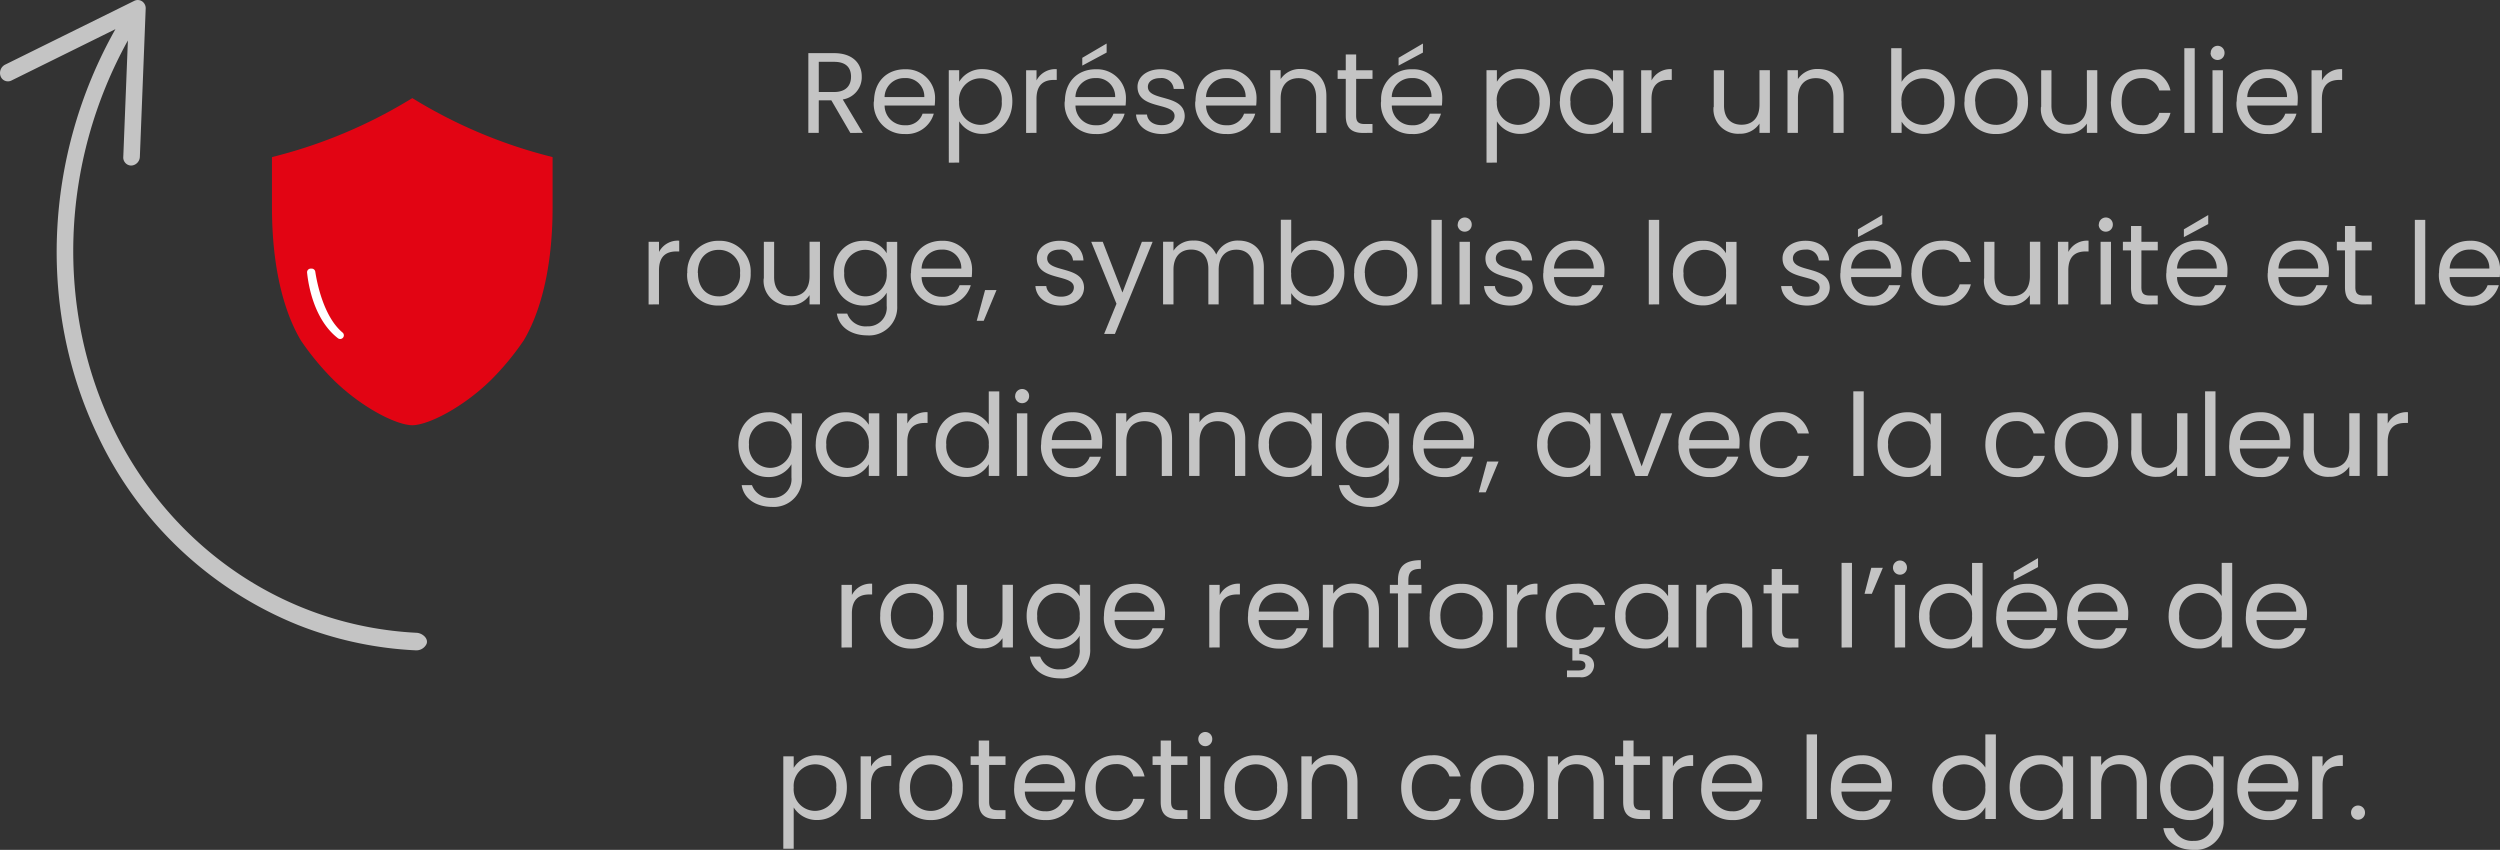 <svg xmlns="http://www.w3.org/2000/svg" xmlns:xlink="http://www.w3.org/1999/xlink" width="393.498" height="133.771" viewBox="0 0 393.498 133.771"><rect x="0" y="0" width="393.498" height="133.771" fill="#333333" stroke="none"/><defs><style>.a{fill:#c4c4c4;}.b{fill:none;}.c{clip-path:url(#a);}.d{fill:#e20413;}.e{fill:#fff;}</style><clipPath id="a"><rect class="b" width="44.174" height="51.488"></rect></clipPath></defs><g transform="translate(-43.849 -7174.81)"><path class="a" d="M-3629.545,250.943h1.62a3.061,3.061,0,0,0,3.149,2,2.927,2.927,0,0,0,3.06-3.222v-2.069a4.12,4.12,0,0,1-3.672,2.016c-2.646,0-4.68-2.069-4.68-5.13,0-3.078,2.034-5.058,4.68-5.058a4.064,4.064,0,0,1,3.672,1.962v-1.8h1.657v10.079a4.422,4.422,0,0,1-4.717,4.644C-3627.367,254.363-3629.221,253.049-3629.545,250.943Zm1.152-6.409a3.378,3.378,0,0,0,3.33,3.691,3.375,3.375,0,0,0,3.348-3.672,3.38,3.38,0,0,0-3.348-3.655A3.331,3.331,0,0,0-3628.393,244.534Zm-218.376,9.649V239.639h1.638v1.817a4.166,4.166,0,0,1,3.689-1.98c2.646,0,4.68,1.98,4.68,5.058,0,3.061-2.033,5.13-4.68,5.13a4.266,4.266,0,0,1-3.689-1.98v6.5Zm1.638-9.63a3.385,3.385,0,0,0,3.348,3.672,3.382,3.382,0,0,0,3.349-3.691,3.334,3.334,0,0,0-3.349-3.636A3.39,3.39,0,0,0-3845.131,244.553Zm227.232,0c0-3.115,2-5.076,4.878-5.076a4.521,4.521,0,0,1,4.734,4.716,8.9,8.9,0,0,1-.054.99h-7.884a3.1,3.1,0,0,0,3.2,3.1,2.71,2.71,0,0,0,2.772-1.818h1.765a4.436,4.436,0,0,1-4.536,3.2A4.751,4.751,0,0,1-3617.9,244.553Zm1.692-.7h6.228a2.894,2.894,0,0,0-3.114-2.988A3.056,3.056,0,0,0-3616.208,243.851Zm-37.548.684c0-3.078,2.035-5.058,4.681-5.058a4.093,4.093,0,0,1,3.672,1.962v-1.8h1.656V249.5h-1.656v-1.836a4.119,4.119,0,0,1-3.689,2C-3651.721,249.665-3653.755,247.6-3653.755,244.534Zm1.675,0a3.378,3.378,0,0,0,3.33,3.691,3.375,3.375,0,0,0,3.348-3.672,3.38,3.38,0,0,0-3.348-3.655A3.33,3.33,0,0,0-3652.081,244.534Zm-13.842,0c0-3.078,2.033-5.058,4.7-5.058a4.3,4.3,0,0,1,3.655,1.926v-5.22h1.655V249.5h-1.655v-1.854a4.052,4.052,0,0,1-3.673,2.016C-3663.889,249.665-3665.923,247.6-3665.923,244.534Zm1.674,0a3.378,3.378,0,0,0,3.33,3.691,3.375,3.375,0,0,0,3.349-3.672,3.38,3.38,0,0,0-3.349-3.655A3.331,3.331,0,0,0-3664.249,244.534Zm-17.64.019c0-3.115,2-5.076,4.878-5.076a4.521,4.521,0,0,1,4.734,4.716,8.9,8.9,0,0,1-.054.99h-7.884a3.1,3.1,0,0,0,3.2,3.1,2.712,2.712,0,0,0,2.772-1.818h1.763a4.435,4.435,0,0,1-4.535,3.2A4.751,4.751,0,0,1-3681.889,244.553Zm1.692-.7h6.228a2.9,2.9,0,0,0-3.115-2.988A3.055,3.055,0,0,0-3680.2,243.851Zm-22.086.7c0-3.115,2-5.076,4.878-5.076a4.521,4.521,0,0,1,4.734,4.716,8.9,8.9,0,0,1-.054.99h-7.884a3.1,3.1,0,0,0,3.2,3.1,2.711,2.711,0,0,0,2.772-1.818h1.764a4.436,4.436,0,0,1-4.536,3.2A4.751,4.751,0,0,1-3702.283,244.553Zm1.693-.7h6.227a2.894,2.894,0,0,0-3.114-2.988A3.054,3.054,0,0,0-3700.59,243.851Zm-38,.7a4.824,4.824,0,0,1,4.986-5.076,4.815,4.815,0,0,1,4.986,5.076,4.89,4.89,0,0,1-5.057,5.111A4.788,4.788,0,0,1-3738.589,244.553Zm1.674,0c0,2.5,1.529,3.672,3.24,3.672a3.348,3.348,0,0,0,3.384-3.672,3.314,3.314,0,0,0-3.33-3.655C-3735.349,240.9-3736.915,242.068-3736.915,244.553Zm-12.6,0c0-3.1,2-5.076,4.805-5.076a4.288,4.288,0,0,1,4.554,3.33h-1.764a2.688,2.688,0,0,0-2.791-1.944c-1.8,0-3.132,1.278-3.132,3.691,0,2.447,1.332,3.725,3.132,3.725a2.646,2.646,0,0,0,2.791-1.944h1.764a4.388,4.388,0,0,1-4.554,3.33C-3747.517,249.665-3749.515,247.685-3749.515,244.553Zm-27.846,0a4.825,4.825,0,0,1,4.986-5.076,4.815,4.815,0,0,1,4.987,5.076,4.891,4.891,0,0,1-5.059,5.111A4.789,4.789,0,0,1-3777.361,244.553Zm1.674,0c0,2.5,1.53,3.672,3.24,3.672a3.348,3.348,0,0,0,3.385-3.672,3.314,3.314,0,0,0-3.33-3.655C-3774.121,240.9-3775.687,242.068-3775.687,244.553Zm-23.58,0c0-3.1,2-5.076,4.806-5.076a4.286,4.286,0,0,1,4.553,3.33h-1.763a2.688,2.688,0,0,0-2.79-1.944c-1.8,0-3.133,1.278-3.133,3.691,0,2.447,1.332,3.725,3.133,3.725a2.646,2.646,0,0,0,2.79-1.944h1.763a4.386,4.386,0,0,1-4.553,3.33C-3797.269,249.665-3799.267,247.685-3799.267,244.553Zm-11.159,0c0-3.115,2-5.076,4.878-5.076a4.521,4.521,0,0,1,4.734,4.716,8.9,8.9,0,0,1-.054.99h-7.884a3.1,3.1,0,0,0,3.2,3.1,2.712,2.712,0,0,0,2.772-1.818h1.763a4.435,4.435,0,0,1-4.535,3.2A4.751,4.751,0,0,1-3810.427,244.553Zm1.692-.7h6.228a2.9,2.9,0,0,0-3.115-2.988A3.054,3.054,0,0,0-3808.735,243.851Zm-19.764.7a4.825,4.825,0,0,1,4.986-5.076,4.815,4.815,0,0,1,4.986,5.076,4.89,4.89,0,0,1-5.057,5.111A4.788,4.788,0,0,1-3828.5,244.553Zm1.674,0c0,2.5,1.53,3.672,3.24,3.672a3.348,3.348,0,0,0,3.384-3.672,3.314,3.314,0,0,0-3.33-3.655C-3825.26,240.9-3826.825,242.068-3826.825,244.553Zm226.818,3.942a1.1,1.1,0,0,1,1.116-1.116,1.092,1.092,0,0,1,1.08,1.116,1.092,1.092,0,0,1-1.08,1.116A1.1,1.1,0,0,1-3600.007,248.5Zm-6.121,1.008v-9.864h1.638v1.6a3.322,3.322,0,0,1,3.187-1.781v1.692h-.433c-1.565,0-2.754.7-2.754,2.988V249.5Zm-27.629,0v-5.581c0-2.016-1.1-3.042-2.755-3.042-1.674,0-2.826,1.044-2.826,3.168V249.5h-1.638v-9.864h1.638v1.4a3.643,3.643,0,0,1,3.168-1.584c2.286,0,4.031,1.4,4.031,4.23V249.5Zm-51.948,0v-13.32h1.638V249.5Zm-22.68,0v-9.864h1.638v1.6a3.322,3.322,0,0,1,3.187-1.781v1.692h-.432c-1.566,0-2.754.7-2.754,2.988V249.5Zm-3.455,0c-1.747,0-2.737-.72-2.737-2.7v-5.815h-1.277v-1.349h1.277v-2.484h1.638v2.484h2.575v1.349h-2.575V246.8c0,.971.361,1.314,1.369,1.314h1.206V249.5Zm-7.4,0v-5.581c0-2.016-1.1-3.042-2.754-3.042-1.674,0-2.826,1.044-2.826,3.168V249.5h-1.638v-9.864h1.638v1.4a3.644,3.644,0,0,1,3.168-1.584c2.286,0,4.031,1.4,4.031,4.23V249.5Zm-38.771,0v-5.581c0-2.016-1.1-3.042-2.754-3.042-1.674,0-2.826,1.044-2.826,3.168V249.5h-1.638v-9.864h1.638v1.4a3.642,3.642,0,0,1,3.167-1.584c2.286,0,4.032,1.4,4.032,4.23V249.5Zm-23.167,0v-9.864h1.638V249.5Zm-3.456,0c-1.747,0-2.736-.72-2.736-2.7v-5.815h-1.278v-1.349h1.278v-2.484h1.638v2.484h2.574v1.349h-2.574V246.8c0,.971.36,1.314,1.368,1.314h1.206V249.5Zm-28.638,0c-1.746,0-2.736-.72-2.736-2.7v-5.815h-1.277v-1.349h1.277v-2.484h1.638v2.484h2.575v1.349h-2.575V246.8c0,.971.36,1.314,1.368,1.314h1.207V249.5Zm-21.33,0v-9.864h1.638v1.6a3.322,3.322,0,0,1,3.187-1.781v1.692h-.432c-1.565,0-2.754.7-2.754,2.988V249.5Zm53.154-12.582a1.1,1.1,0,0,1,1.117-1.116,1.09,1.09,0,0,1,1.079,1.116,1.091,1.091,0,0,1-1.079,1.116A1.1,1.1,0,0,1-3781.447,236.921Zm-26.5-12.979h1.619a3.063,3.063,0,0,0,3.151,2,2.928,2.928,0,0,0,3.06-3.222v-2.07a4.122,4.122,0,0,1-3.672,2.017c-2.646,0-4.68-2.07-4.68-5.13,0-3.078,2.033-5.059,4.68-5.059a4.066,4.066,0,0,1,3.672,1.963v-1.8h1.656v10.08a4.421,4.421,0,0,1-4.716,4.644C-3805.773,227.363-3807.628,226.049-3807.952,223.943Zm1.152-6.408a3.378,3.378,0,0,0,3.33,3.69,3.375,3.375,0,0,0,3.348-3.672,3.379,3.379,0,0,0-3.348-3.654A3.33,3.33,0,0,0-3806.8,217.535Zm83.376,9.648v-1.062h1.746c.774,0,1.153-.216,1.153-.792,0-.558-.379-.773-1.153-.773h-.9v-1.927c-2.484-.251-4.212-2.177-4.212-5.075,0-3.1,2-5.076,4.805-5.076a4.288,4.288,0,0,1,4.554,3.331h-1.764a2.688,2.688,0,0,0-2.791-1.945c-1.8,0-3.132,1.278-3.132,3.691,0,2.448,1.332,3.726,3.132,3.726a2.647,2.647,0,0,0,2.791-1.945h1.764a4.336,4.336,0,0,1-4.05,3.313v.9c1.386-.018,2.323.594,2.323,1.781a1.941,1.941,0,0,1-2.2,1.854Zm-198.645-7.8-.945-.363a59.338,59.338,0,0,1-31.6-29.728c-9.591-19.877-8.563-44.106,2.72-64.113l-16.361,8.081a1.226,1.226,0,0,1-1.708-.65,1.441,1.441,0,0,1,0-1.058,1.449,1.449,0,0,1,.7-.784l20.323-10.039a1.228,1.228,0,0,1,1.249.076,1.324,1.324,0,0,1,.558,1.159l-.918,23.291a1.428,1.428,0,0,1-1.359,1.394,1.268,1.268,0,0,1-1.25-1.369l.724-18.321c-10.615,19.178-11.457,42.284-2.229,61.2s27.236,31.014,47.7,32.033c.948.067,1.9.963,1.521,1.786a1.77,1.77,0,0,1-1.732.97c-.022,0-.038,0-.043,0v0A57.679,57.679,0,0,1-3922.069,219.38Zm305.511-1.827c0-3.114,2-5.076,4.878-5.076a4.521,4.521,0,0,1,4.734,4.717,8.9,8.9,0,0,1-.054.989h-7.884a3.1,3.1,0,0,0,3.2,3.1,2.711,2.711,0,0,0,2.772-1.818h1.763a4.435,4.435,0,0,1-4.535,3.2A4.752,4.752,0,0,1-3616.558,217.553Zm1.692-.7h6.228a2.894,2.894,0,0,0-3.114-2.988A3.055,3.055,0,0,0-3614.866,216.851Zm-13.86.685c0-3.078,2.034-5.059,4.7-5.059a4.3,4.3,0,0,1,3.654,1.926v-5.22h1.656V222.5h-1.656v-1.854a4.05,4.05,0,0,1-3.672,2.017C-3626.692,222.665-3628.726,220.595-3628.726,217.535Zm1.674,0a3.377,3.377,0,0,0,3.33,3.69,3.375,3.375,0,0,0,3.348-3.672,3.379,3.379,0,0,0-3.348-3.654A3.33,3.33,0,0,0-3627.052,217.535Zm-17.64.018c0-3.114,2-5.076,4.877-5.076a4.522,4.522,0,0,1,4.735,4.717,8.9,8.9,0,0,1-.054.989h-7.884a3.1,3.1,0,0,0,3.2,3.1,2.71,2.71,0,0,0,2.772-1.818h1.765a4.437,4.437,0,0,1-4.536,3.2A4.752,4.752,0,0,1-3644.691,217.553Zm1.692-.7h6.227a2.894,2.894,0,0,0-3.114-2.988A3.054,3.054,0,0,0-3643,216.851Zm-12.852.7c0-3.114,2-5.076,4.878-5.076a4.522,4.522,0,0,1,4.734,4.717,8.9,8.9,0,0,1-.054.989h-7.884a3.1,3.1,0,0,0,3.2,3.1,2.712,2.712,0,0,0,2.772-1.818h1.764a4.436,4.436,0,0,1-4.536,3.2A4.752,4.752,0,0,1-3655.852,217.553Zm1.692-.7h6.228a2.9,2.9,0,0,0-3.115-2.988A3.055,3.055,0,0,0-3654.16,216.851Zm-13.86.685c0-3.078,2.034-5.059,4.7-5.059a4.3,4.3,0,0,1,3.655,1.926v-5.22h1.656V222.5h-1.656v-1.854a4.052,4.052,0,0,1-3.672,2.017C-3665.986,222.665-3668.02,220.595-3668.02,217.535Zm1.674,0a3.378,3.378,0,0,0,3.331,3.69,3.375,3.375,0,0,0,3.348-3.672,3.38,3.38,0,0,0-3.348-3.654A3.33,3.33,0,0,0-3666.346,217.535Zm-49.517,0c0-3.078,2.034-5.059,4.68-5.059a4.092,4.092,0,0,1,3.672,1.963v-1.8h1.656V222.5h-1.656v-1.836a4.118,4.118,0,0,1-3.689,2C-3713.83,222.665-3715.864,220.595-3715.864,217.535Zm1.674,0a3.377,3.377,0,0,0,3.33,3.69,3.375,3.375,0,0,0,3.348-3.672,3.379,3.379,0,0,0-3.348-3.654A3.33,3.33,0,0,0-3714.19,217.535Zm-30.834.018a4.825,4.825,0,0,1,4.987-5.076,4.815,4.815,0,0,1,4.986,5.076,4.892,4.892,0,0,1-5.058,5.112A4.789,4.789,0,0,1-3745.024,217.553Zm1.675,0c0,2.5,1.529,3.672,3.239,3.672a3.348,3.348,0,0,0,3.385-3.672,3.314,3.314,0,0,0-3.331-3.654C-3741.784,213.9-3743.349,215.069-3743.349,217.553Zm-30.277,0c0-3.114,2-5.076,4.878-5.076a4.522,4.522,0,0,1,4.734,4.717,8.9,8.9,0,0,1-.054.989h-7.884a3.1,3.1,0,0,0,3.2,3.1,2.711,2.711,0,0,0,2.772-1.818h1.764a4.435,4.435,0,0,1-4.535,3.2A4.752,4.752,0,0,1-3773.626,217.553Zm1.692-.7h6.228a2.894,2.894,0,0,0-3.114-2.988A3.056,3.056,0,0,0-3771.934,216.851Zm-24.372.7c0-3.114,2-5.076,4.878-5.076a4.522,4.522,0,0,1,4.734,4.717,8.9,8.9,0,0,1-.054.989h-7.884a3.1,3.1,0,0,0,3.2,3.1,2.711,2.711,0,0,0,2.772-1.818h1.765a4.437,4.437,0,0,1-4.537,3.2A4.752,4.752,0,0,1-3796.306,217.553Zm1.692-.7h6.228a2.894,2.894,0,0,0-3.114-2.988A3.056,3.056,0,0,0-3794.614,216.851Zm-36.9.7a4.825,4.825,0,0,1,4.986-5.076,4.815,4.815,0,0,1,4.986,5.076,4.891,4.891,0,0,1-5.058,5.112A4.789,4.789,0,0,1-3831.514,217.553Zm1.674,0c0,2.5,1.529,3.672,3.24,3.672a3.348,3.348,0,0,0,3.384-3.672,3.314,3.314,0,0,0-3.33-3.654C-3828.274,213.9-3829.84,215.069-3829.84,217.553Zm10.368.864v-5.778h1.62V218.2c0,2,1.1,3.024,2.754,3.024,1.692,0,2.826-1.043,2.826-3.167v-5.418h1.638V222.5h-1.638v-1.458a3.629,3.629,0,0,1-3.151,1.6A3.848,3.848,0,0,1-3819.471,218.417Zm147.635,4.086v-9.864h1.638V222.5Zm-8.369,0v-13.32h1.638V222.5Zm-8.262,0c-1.747,0-2.736-.72-2.736-2.7v-5.814h-1.278v-1.35h1.278v-2.484h1.638v2.484h2.574v1.35h-2.574V219.8c0,.972.36,1.314,1.368,1.314h1.206V222.5Zm-7.4,0v-5.58c0-2.017-1.1-3.042-2.754-3.042-1.674,0-2.826,1.043-2.826,3.167V222.5h-1.639v-9.864h1.639v1.4a3.642,3.642,0,0,1,3.167-1.584c2.286,0,4.032,1.4,4.032,4.231V222.5Zm-37.026,0v-9.864h1.638v1.6a3.321,3.321,0,0,1,3.185-1.783v1.693h-.431c-1.566,0-2.754.7-2.754,2.987V222.5Zm-17.136,0v-8.514h-1.278v-1.35h1.278v-.7c0-2.2,1.08-3.185,3.6-3.185v1.368c-1.476,0-1.962.54-1.962,1.817v.7h2.07v1.35h-2.07V222.5Zm-4.608,0v-5.58c0-2.017-1.1-3.042-2.754-3.042-1.674,0-2.826,1.043-2.826,3.167V222.5h-1.638v-9.864h1.638v1.4a3.644,3.644,0,0,1,3.168-1.584c2.286,0,4.031,1.4,4.031,4.231V222.5Zm-25.091,0v-9.864h1.638v1.6a3.322,3.322,0,0,1,3.185-1.783v1.693h-.431c-1.566,0-2.754.7-2.754,2.987V222.5Zm-57.889,0v-9.864h1.638v1.6a3.322,3.322,0,0,1,3.186-1.783v1.693h-.432c-1.565,0-2.754.7-2.754,2.987V222.5Zm161.028-8.46,1.062-4.086h1.818l-1.729,4.086Zm23.472-3.366,3.834-2.25v1.422l-3.834,2.051Zm-18.991-.756a1.1,1.1,0,0,1,1.116-1.116,1.091,1.091,0,0,1,1.08,1.116,1.091,1.091,0,0,1-1.08,1.116A1.1,1.1,0,0,1-3672.106,209.921Zm-87.2-12.978h1.62a3.063,3.063,0,0,0,3.15,2,2.928,2.928,0,0,0,3.06-3.222v-2.069a4.121,4.121,0,0,1-3.673,2.016c-2.645,0-4.68-2.069-4.68-5.13,0-3.078,2.034-5.058,4.68-5.058a4.065,4.065,0,0,1,3.673,1.962v-1.8h1.656v10.08a4.422,4.422,0,0,1-4.716,4.644C-3757.129,200.363-3758.983,199.049-3759.307,196.943Zm1.152-6.409a3.378,3.378,0,0,0,3.331,3.691,3.376,3.376,0,0,0,3.348-3.673,3.38,3.38,0,0,0-3.348-3.654A3.331,3.331,0,0,0-3758.155,190.535Zm-95.166,6.409h1.62a3.062,3.062,0,0,0,3.149,2,2.928,2.928,0,0,0,3.061-3.222v-2.069a4.123,4.123,0,0,1-3.673,2.016c-2.646,0-4.68-2.069-4.68-5.13,0-3.078,2.034-5.058,4.68-5.058a4.066,4.066,0,0,1,3.673,1.962v-1.8h1.656v10.08a4.422,4.422,0,0,1-4.717,4.644C-3851.143,200.363-3853,199.049-3853.321,196.943Zm1.152-6.409a3.378,3.378,0,0,0,3.33,3.691,3.376,3.376,0,0,0,3.349-3.673,3.38,3.38,0,0,0-3.349-3.654A3.331,3.331,0,0,0-3852.169,190.535Zm114.859,7.542,1.313-4.842h1.8l-2.016,4.842Zm118.134-7.525c0-3.114,2-5.075,4.878-5.075a4.521,4.521,0,0,1,4.734,4.716,8.928,8.928,0,0,1-.054.99h-7.884a3.1,3.1,0,0,0,3.2,3.1,2.712,2.712,0,0,0,2.772-1.818h1.764a4.435,4.435,0,0,1-4.535,3.2A4.751,4.751,0,0,1-3619.177,190.553Zm1.692-.7h6.228a2.9,2.9,0,0,0-3.115-2.988A3.054,3.054,0,0,0-3617.485,189.851Zm-29.16.7a4.825,4.825,0,0,1,4.987-5.075,4.815,4.815,0,0,1,4.986,5.075,4.891,4.891,0,0,1-5.059,5.112A4.789,4.789,0,0,1-3646.645,190.553Zm1.674,0c0,2.5,1.531,3.673,3.24,3.673a3.349,3.349,0,0,0,3.385-3.673,3.314,3.314,0,0,0-3.331-3.654C-3643.405,186.9-3644.971,188.069-3644.971,190.553Zm-12.6,0c0-3.1,2-5.075,4.806-5.075a4.287,4.287,0,0,1,4.554,3.33h-1.764a2.688,2.688,0,0,0-2.79-1.944c-1.8,0-3.132,1.278-3.132,3.69,0,2.448,1.331,3.726,3.132,3.726a2.647,2.647,0,0,0,2.79-1.944h1.764a4.388,4.388,0,0,1-4.554,3.33C-3655.573,195.665-3657.571,193.685-3657.571,190.553Zm-16.974-.018c0-3.078,2.033-5.058,4.68-5.058a4.093,4.093,0,0,1,3.672,1.962v-1.8h1.656V195.5h-1.656v-1.835a4.119,4.119,0,0,1-3.69,2C-3672.511,195.665-3674.544,193.6-3674.544,190.535Zm1.674,0a3.378,3.378,0,0,0,3.33,3.691,3.376,3.376,0,0,0,3.348-3.673,3.38,3.38,0,0,0-3.348-3.654A3.33,3.33,0,0,0-3672.871,190.535Zm-21.834.018c0-3.1,2-5.075,4.806-5.075a4.286,4.286,0,0,1,4.553,3.33h-1.764a2.688,2.688,0,0,0-2.79-1.944c-1.8,0-3.133,1.278-3.133,3.69,0,2.448,1.332,3.726,3.133,3.726a2.647,2.647,0,0,0,2.79-1.944h1.764a4.388,4.388,0,0,1-4.553,3.33C-3692.707,195.665-3694.7,193.685-3694.7,190.553Zm-11.16,0a4.694,4.694,0,0,1,4.878-5.075,4.521,4.521,0,0,1,4.734,4.716,8.927,8.927,0,0,1-.054.99h-7.884a3.1,3.1,0,0,0,3.2,3.1,2.711,2.711,0,0,0,2.772-1.818h1.765a4.436,4.436,0,0,1-4.537,3.2A4.752,4.752,0,0,1-3705.865,190.553Zm1.693-.7h6.227a2.894,2.894,0,0,0-3.114-2.988A3.054,3.054,0,0,0-3704.172,189.851Zm-23.958.684c0-3.078,2.033-5.058,4.68-5.058a4.1,4.1,0,0,1,3.673,1.962v-1.8h1.656V195.5h-1.656v-1.835a4.121,4.121,0,0,1-3.691,2C-3726.1,195.665-3728.131,193.6-3728.131,190.535Zm1.674,0a3.378,3.378,0,0,0,3.33,3.691,3.376,3.376,0,0,0,3.349-3.673,3.38,3.38,0,0,0-3.349-3.654A3.331,3.331,0,0,0-3726.457,190.535Zm-21.2.018c0-3.114,2-5.075,4.877-5.075a4.521,4.521,0,0,1,4.735,4.716,8.7,8.7,0,0,1-.055.99h-7.883a3.1,3.1,0,0,0,3.2,3.1,2.713,2.713,0,0,0,2.773-1.818h1.763a4.436,4.436,0,0,1-4.536,3.2A4.751,4.751,0,0,1-3747.661,190.553Zm1.692-.7h6.228a2.9,2.9,0,0,0-3.115-2.988A3.055,3.055,0,0,0-3745.969,189.851Zm-26.028.684c0-3.078,2.034-5.058,4.68-5.058a4.092,4.092,0,0,1,3.672,1.962v-1.8h1.656V195.5h-1.656v-1.835a4.117,4.117,0,0,1-3.689,2C-3769.963,195.665-3772,193.6-3772,190.535Zm1.674,0a3.378,3.378,0,0,0,3.33,3.691,3.375,3.375,0,0,0,3.348-3.673,3.379,3.379,0,0,0-3.348-3.654A3.331,3.331,0,0,0-3770.323,190.535Zm-35.874.018c0-3.114,2-5.075,4.878-5.075a4.521,4.521,0,0,1,4.734,4.716,8.927,8.927,0,0,1-.054.99h-7.884a3.1,3.1,0,0,0,3.2,3.1,2.711,2.711,0,0,0,2.772-1.818h1.763a4.434,4.434,0,0,1-4.535,3.2A4.752,4.752,0,0,1-3806.2,190.553Zm1.692-.7h6.228a2.894,2.894,0,0,0-3.114-2.988A3.056,3.056,0,0,0-3804.505,189.851Zm-18.288.684c0-3.078,2.035-5.058,4.7-5.058a4.3,4.3,0,0,1,3.654,1.926v-5.22h1.656V195.5h-1.656v-1.853a4.051,4.051,0,0,1-3.672,2.016C-3820.759,195.665-3822.793,193.6-3822.793,190.535Zm1.675,0a3.378,3.378,0,0,0,3.33,3.691,3.376,3.376,0,0,0,3.348-3.673,3.38,3.38,0,0,0-3.348-3.654A3.33,3.33,0,0,0-3821.118,190.535Zm-20.556,0c0-3.078,2.034-5.058,4.68-5.058a4.093,4.093,0,0,1,3.672,1.962v-1.8h1.656V195.5h-1.656v-1.835a4.119,4.119,0,0,1-3.689,2C-3839.641,195.665-3841.675,193.6-3841.675,190.535Zm1.674,0a3.378,3.378,0,0,0,3.33,3.691,3.376,3.376,0,0,0,3.348-3.673,3.38,3.38,0,0,0-3.348-3.654A3.33,3.33,0,0,0-3840,190.535Zm232.505.883v-5.779h1.62V191.2c0,2,1.1,3.024,2.754,3.024,1.692,0,2.827-1.044,2.827-3.168v-5.418h1.637V195.5h-1.637v-1.458a3.628,3.628,0,0,1-3.151,1.6A3.848,3.848,0,0,1-3607.5,191.417Zm-27.108,0v-5.779h1.62V191.2c0,2,1.1,3.024,2.754,3.024,1.693,0,2.827-1.044,2.827-3.168v-5.418h1.638V195.5h-1.638v-1.458a3.627,3.627,0,0,1-3.15,1.6A3.848,3.848,0,0,1-3634.6,191.417Zm38.719,4.085v-9.864h1.638v1.6a3.321,3.321,0,0,1,3.185-1.781v1.692h-.431c-1.566,0-2.754.7-2.754,2.988V195.5Zm-27.108,0V182.183h1.638V195.5Zm-55.368,0V182.183h1.638V195.5Zm-34.29,0-3.871-9.864h1.764l3.078,8.353,3.06-8.353h1.747l-3.871,9.864Zm-63.037,0v-5.58c0-2.016-1.1-3.042-2.754-3.042-1.674,0-2.826,1.044-2.826,3.168V195.5h-1.638v-9.864h1.638v1.4a3.644,3.644,0,0,1,3.168-1.584c2.286,0,4.031,1.4,4.031,4.23V195.5Zm-11.52,0v-5.58c0-2.016-1.1-3.042-2.754-3.042-1.674,0-2.826,1.044-2.826,3.168V195.5h-1.638v-9.864h1.638v1.4a3.643,3.643,0,0,1,3.168-1.584c2.286,0,4.031,1.4,4.031,4.23V195.5Zm-22.806,0v-9.864h1.638V195.5Zm-18.882,0v-9.864h1.638v1.6a3.322,3.322,0,0,1,3.186-1.781v1.692h-.432c-1.565,0-2.754.7-2.754,2.988V195.5Zm18.612-12.581a1.1,1.1,0,0,1,1.116-1.117,1.092,1.092,0,0,1,1.08,1.117,1.092,1.092,0,0,1-1.08,1.116A1.1,1.1,0,0,1-3810.283,182.921Zm-28.053-12.979h1.62a3.06,3.06,0,0,0,3.149,2,2.927,2.927,0,0,0,3.06-3.221v-2.07a4.122,4.122,0,0,1-3.672,2.017c-2.646,0-4.68-2.07-4.68-5.13,0-3.078,2.033-5.059,4.68-5.059a4.066,4.066,0,0,1,3.672,1.963v-1.8h1.656v10.08a4.421,4.421,0,0,1-4.716,4.644C-3836.158,173.363-3838.012,172.049-3838.336,169.943Zm1.152-6.408a3.378,3.378,0,0,0,3.33,3.69,3.375,3.375,0,0,0,3.348-3.672,3.379,3.379,0,0,0-3.348-3.654A3.33,3.33,0,0,0-3837.184,163.535Zm40.9,9.612,1.944-4.752-3.978-9.756h1.817l3.1,7.992,3.06-7.992h1.692l-5.94,14.508Zm-20.052-2.07,1.314-4.841h1.8l-2.017,4.841Zm230.166-7.524c0-3.114,2-5.076,4.878-5.076a4.522,4.522,0,0,1,4.734,4.717,8.9,8.9,0,0,1-.054.989h-7.884a3.1,3.1,0,0,0,3.2,3.1,2.71,2.71,0,0,0,2.772-1.817h1.763a4.435,4.435,0,0,1-4.535,3.2A4.752,4.752,0,0,1-3586.174,163.553Zm1.692-.7h6.228a2.894,2.894,0,0,0-3.114-2.988A3.056,3.056,0,0,0-3584.482,162.851Zm-28.637.7c0-3.114,2-5.076,4.878-5.076a4.522,4.522,0,0,1,4.734,4.717,8.9,8.9,0,0,1-.054.989h-7.884a3.1,3.1,0,0,0,3.2,3.1,2.711,2.711,0,0,0,2.772-1.817h1.764a4.436,4.436,0,0,1-4.535,3.2A4.752,4.752,0,0,1-3613.12,163.553Zm1.692-.7h6.228a2.894,2.894,0,0,0-3.115-2.988A3.055,3.055,0,0,0-3611.428,162.851Zm-17.658.7c0-3.114,2-5.076,4.878-5.076a4.522,4.522,0,0,1,4.735,4.717,8.893,8.893,0,0,1-.055.989h-7.883a3.1,3.1,0,0,0,3.2,3.1,2.71,2.71,0,0,0,2.772-1.817h1.764a4.437,4.437,0,0,1-4.536,3.2A4.752,4.752,0,0,1-3629.086,163.553Zm1.693-.7h6.227a2.894,2.894,0,0,0-3.114-2.988A3.054,3.054,0,0,0-3627.394,162.851Zm-41.832.7c0-3.1,2-5.076,4.806-5.076a4.287,4.287,0,0,1,4.553,3.331h-1.764a2.688,2.688,0,0,0-2.79-1.945c-1.8,0-3.133,1.278-3.133,3.691,0,2.448,1.332,3.725,3.133,3.725a2.646,2.646,0,0,0,2.79-1.944h1.764a4.388,4.388,0,0,1-4.553,3.331C-3667.228,168.665-3669.226,166.685-3669.226,163.553Zm-11.16,0c0-3.114,2-5.076,4.878-5.076a4.522,4.522,0,0,1,4.734,4.717,8.9,8.9,0,0,1-.054.989h-7.884a3.1,3.1,0,0,0,3.2,3.1,2.71,2.71,0,0,0,2.772-1.817h1.765a4.437,4.437,0,0,1-4.537,3.2A4.752,4.752,0,0,1-3680.386,163.553Zm1.693-.7h6.227a2.894,2.894,0,0,0-3.114-2.988A3.054,3.054,0,0,0-3678.693,162.851Zm-11.017,2.754h1.692c.091.955.937,1.674,2.323,1.674,1.3,0,2.016-.648,2.016-1.458,0-2.2-5.832-.918-5.832-4.59,0-1.511,1.422-2.754,3.618-2.754,2.178,0,3.618,1.171,3.726,3.1h-1.638a1.9,1.9,0,0,0-2.142-1.711c-1.206,0-1.926.577-1.926,1.368,0,2.34,5.724,1.062,5.8,4.59,0,1.62-1.422,2.845-3.6,2.845C-3687.981,168.665-3689.6,167.4-3689.71,165.6Zm-17.046-2.069c0-3.078,2.033-5.059,4.68-5.059a4.1,4.1,0,0,1,3.673,1.963v-1.8h1.656V168.5h-1.656v-1.836a4.122,4.122,0,0,1-3.691,2C-3704.722,168.665-3706.756,166.595-3706.756,163.535Zm1.674,0a3.378,3.378,0,0,0,3.33,3.69,3.375,3.375,0,0,0,3.349-3.672,3.38,3.38,0,0,0-3.349-3.654A3.33,3.33,0,0,0-3705.082,163.535Zm-22.067.018c0-3.114,2-5.076,4.877-5.076a4.522,4.522,0,0,1,4.735,4.717,8.9,8.9,0,0,1-.054.989h-7.884a3.1,3.1,0,0,0,3.2,3.1,2.709,2.709,0,0,0,2.772-1.817h1.765a4.437,4.437,0,0,1-4.536,3.2A4.752,4.752,0,0,1-3727.149,163.553Zm1.692-.7h6.227a2.894,2.894,0,0,0-3.114-2.988A3.054,3.054,0,0,0-3725.458,162.851Zm-11.016,2.754h1.692c.09.955.936,1.674,2.322,1.674,1.3,0,2.017-.648,2.017-1.458,0-2.2-5.833-.918-5.833-4.59,0-1.511,1.422-2.754,3.618-2.754,2.178,0,3.619,1.171,3.727,3.1h-1.638a1.9,1.9,0,0,0-2.142-1.711c-1.206,0-1.926.577-1.926,1.368,0,2.34,5.724,1.062,5.8,4.59,0,1.62-1.423,2.845-3.6,2.845C-3734.746,168.665-3736.366,167.4-3736.473,165.6Zm-20.448-2.052a4.825,4.825,0,0,1,4.986-5.076,4.815,4.815,0,0,1,4.986,5.076,4.891,4.891,0,0,1-5.058,5.112A4.789,4.789,0,0,1-3756.922,163.553Zm1.674,0c0,2.5,1.531,3.672,3.24,3.672a3.348,3.348,0,0,0,3.384-3.672,3.314,3.314,0,0,0-3.33-3.654C-3753.682,159.9-3755.248,161.069-3755.248,163.553Zm-11.592,3.132V168.5h-1.638v-13.32h1.638v5.293a4.178,4.178,0,0,1,3.689-2c2.664,0,4.68,1.981,4.68,5.059,0,3.06-2.033,5.13-4.68,5.13A4.116,4.116,0,0,1-3766.84,166.685Zm0-3.132a3.385,3.385,0,0,0,3.348,3.672,3.381,3.381,0,0,0,3.348-3.69,3.333,3.333,0,0,0-3.348-3.636A3.389,3.389,0,0,0-3766.84,163.553Zm-40.248,2.052h1.692c.09.955.936,1.674,2.322,1.674,1.3,0,2.017-.648,2.017-1.458,0-2.2-5.832-.918-5.832-4.59,0-1.511,1.422-2.754,3.618-2.754,2.178,0,3.618,1.171,3.726,3.1h-1.638a1.9,1.9,0,0,0-2.141-1.711c-1.207,0-1.927.577-1.927,1.368,0,2.34,5.724,1.062,5.8,4.59,0,1.62-1.423,2.845-3.6,2.845C-3805.36,168.665-3806.98,167.4-3807.088,165.6Zm-19.6-2.052c0-3.114,2-5.076,4.878-5.076a4.522,4.522,0,0,1,4.734,4.717,8.9,8.9,0,0,1-.054.989h-7.884a3.1,3.1,0,0,0,3.2,3.1,2.711,2.711,0,0,0,2.772-1.817h1.764a4.437,4.437,0,0,1-4.536,3.2A4.752,4.752,0,0,1-3826.69,163.553Zm1.693-.7h6.227a2.894,2.894,0,0,0-3.114-2.988A3.054,3.054,0,0,0-3825,162.851Zm-36.9.7a4.825,4.825,0,0,1,4.986-5.076,4.815,4.815,0,0,1,4.986,5.076,4.891,4.891,0,0,1-5.058,5.112A4.789,4.789,0,0,1-3861.9,163.553Zm1.674,0c0,2.5,1.531,3.672,3.24,3.672a3.348,3.348,0,0,0,3.384-3.672,3.314,3.314,0,0,0-3.33-3.654C-3858.657,159.9-3860.224,161.069-3860.224,163.553Zm202.446.864v-5.778h1.62V164.2c0,2,1.1,3.024,2.754,3.024,1.692,0,2.826-1.044,2.826-3.167v-5.418h1.638V168.5h-1.638v-1.458a3.628,3.628,0,0,1-3.151,1.6A3.847,3.847,0,0,1-3657.778,164.417Zm-192.078,0v-5.778h1.62V164.2c0,2,1.1,3.024,2.754,3.024,1.692,0,2.826-1.044,2.826-3.167v-5.418h1.638V168.5h-1.638v-1.458a3.627,3.627,0,0,1-3.149,1.6A3.848,3.848,0,0,1-3849.856,164.417Zm259.866,4.086v-13.32h1.638V168.5Zm-8.262,0c-1.746,0-2.736-.72-2.736-2.7v-5.814h-1.278v-1.35h1.278v-2.484h1.638v2.484h2.573v1.35h-2.573V165.8c0,.972.36,1.314,1.368,1.314h1.206V168.5Zm-33.678,0c-1.746,0-2.736-.72-2.736-2.7v-5.814h-1.277v-1.35h1.277v-2.484h1.638v2.484h2.575v1.35h-2.575V165.8c0,.972.36,1.314,1.368,1.314h1.207V168.5Zm-7.524,0v-9.864h1.638V168.5Zm-6.714,0v-9.864h1.638v1.6a3.322,3.322,0,0,1,3.186-1.783v1.692h-.432c-1.565,0-2.754.7-2.754,2.988V168.5Zm-64.4,0v-13.32h1.638V168.5Zm-29.79,0v-9.864h1.638V168.5Zm-4.428,0v-13.32h1.638V168.5Zm-27.99,0v-5.58c0-2.017-1.08-3.043-2.7-3.043-1.656,0-2.79,1.062-2.79,3.186V168.5h-1.62v-5.58c0-2.017-1.08-3.043-2.7-3.043-1.656,0-2.79,1.062-2.79,3.186V168.5h-1.638v-9.864h1.638v1.422a3.565,3.565,0,0,1,3.114-1.6,3.714,3.714,0,0,1,3.619,2.2,3.651,3.651,0,0,1,3.491-2.2c2.25,0,4,1.4,4,4.231V168.5Zm-95.22,0v-9.864h1.639v1.6a3.32,3.32,0,0,1,3.185-1.783v1.692h-.431c-1.566,0-2.754.7-2.754,2.988V168.5Zm241.651-11.826,3.834-2.25v1.422l-3.834,2.051Zm-51.3,0,3.834-2.25v1.422l-3.834,2.051Zm37.927-.756a1.1,1.1,0,0,1,1.116-1.116,1.092,1.092,0,0,1,1.08,1.116,1.092,1.092,0,0,1-1.08,1.116A1.1,1.1,0,0,1-3639.724,155.921Zm-100.909,0a1.1,1.1,0,0,1,1.116-1.116,1.091,1.091,0,0,1,1.08,1.116,1.091,1.091,0,0,1-1.08,1.116A1.1,1.1,0,0,1-3740.632,155.921Zm4.519-9.738V131.639h1.638v1.818a4.166,4.166,0,0,1,3.69-1.98c2.646,0,4.68,1.98,4.68,5.058,0,3.06-2.034,5.13-4.68,5.13a4.268,4.268,0,0,1-3.69-1.98v6.5Zm1.638-9.63a3.386,3.386,0,0,0,3.348,3.673,3.381,3.381,0,0,0,3.348-3.691,3.334,3.334,0,0,0-3.348-3.636A3.39,3.39,0,0,0-3734.476,136.553Zm-86.274,9.63V131.639h1.638v1.818a4.166,4.166,0,0,1,3.689-1.98c2.646,0,4.68,1.98,4.68,5.058,0,3.06-2.033,5.13-4.68,5.13a4.268,4.268,0,0,1-3.689-1.98v6.5Zm1.638-9.63a3.385,3.385,0,0,0,3.348,3.673,3.381,3.381,0,0,0,3.348-3.691,3.334,3.334,0,0,0-3.348-3.636A3.39,3.39,0,0,0-3819.112,136.553Zm201.078,0c0-3.114,2-5.075,4.878-5.075a4.521,4.521,0,0,1,4.734,4.716,8.928,8.928,0,0,1-.054.99h-7.884a3.1,3.1,0,0,0,3.2,3.1,2.712,2.712,0,0,0,2.772-1.818h1.764a4.435,4.435,0,0,1-4.535,3.2A4.751,4.751,0,0,1-3618.034,136.553Zm1.692-.7h6.228a2.894,2.894,0,0,0-3.115-2.988A3.055,3.055,0,0,0-3616.342,135.851Zm-21.473.7c0-3.1,2-5.075,4.805-5.075a4.287,4.287,0,0,1,4.554,3.33h-1.764a2.688,2.688,0,0,0-2.79-1.944c-1.8,0-3.132,1.278-3.132,3.69,0,2.448,1.332,3.726,3.132,3.726a2.647,2.647,0,0,0,2.79-1.944h1.764a4.388,4.388,0,0,1-4.554,3.33C-3635.818,141.665-3637.815,139.685-3637.815,136.553Zm-23.041,0a4.825,4.825,0,0,1,4.987-5.075,4.815,4.815,0,0,1,4.986,5.075,4.891,4.891,0,0,1-5.059,5.112A4.789,4.789,0,0,1-3660.856,136.553Zm1.675,0c0,2.5,1.53,3.673,3.239,3.673a3.349,3.349,0,0,0,3.385-3.673,3.314,3.314,0,0,0-3.33-3.654C-3657.616,132.9-3659.182,134.069-3659.182,136.553Zm-11.593,3.133V141.5h-1.638V128.183h1.638v5.292a4.181,4.181,0,0,1,3.69-2c2.664,0,4.68,1.98,4.68,5.058,0,3.06-2.035,5.13-4.68,5.13A4.117,4.117,0,0,1-3670.774,139.685Zm0-3.133a3.385,3.385,0,0,0,3.348,3.673,3.382,3.382,0,0,0,3.349-3.691,3.334,3.334,0,0,0-3.349-3.636A3.39,3.39,0,0,0-3670.774,136.553Zm-53.784-.018c0-3.078,2.033-5.058,4.68-5.058a4.1,4.1,0,0,1,3.673,1.962v-1.8h1.656V141.5h-1.656v-1.835a4.121,4.121,0,0,1-3.691,2C-3722.524,141.665-3724.558,139.594-3724.558,136.535Zm1.674,0a3.378,3.378,0,0,0,3.33,3.691,3.376,3.376,0,0,0,3.349-3.673,3.38,3.38,0,0,0-3.349-3.654A3.331,3.331,0,0,0-3722.884,136.535Zm-29.808.018a4.694,4.694,0,0,1,4.878-5.075,4.521,4.521,0,0,1,4.735,4.716,8.985,8.985,0,0,1-.055.99h-7.883a3.1,3.1,0,0,0,3.2,3.1,2.71,2.71,0,0,0,2.772-1.818h1.765a4.436,4.436,0,0,1-4.536,3.2A4.752,4.752,0,0,1-3752.692,136.553Zm1.692-.7h6.228a2.894,2.894,0,0,0-3.114-2.988A3.056,3.056,0,0,0-3751,135.851Zm-30.923.7c0-3.114,2-5.075,4.877-5.075a4.521,4.521,0,0,1,4.735,4.716,8.7,8.7,0,0,1-.055.99h-7.883a3.1,3.1,0,0,0,3.2,3.1,2.713,2.713,0,0,0,2.773-1.818h1.763a4.436,4.436,0,0,1-4.536,3.2A4.751,4.751,0,0,1-3781.924,136.553Zm1.692-.7H-3774a2.9,2.9,0,0,0-3.115-2.988A3.054,3.054,0,0,0-3780.232,135.851Zm-11.016,2.754h1.692c.09.954.936,1.674,2.322,1.674,1.3,0,2.017-.648,2.017-1.458,0-2.2-5.833-.919-5.833-4.59,0-1.512,1.423-2.754,3.619-2.754,2.178,0,3.618,1.17,3.725,3.1h-1.638a1.9,1.9,0,0,0-2.142-1.71c-1.206,0-1.926.576-1.926,1.368,0,2.339,5.724,1.062,5.8,4.59,0,1.62-1.422,2.844-3.6,2.844C-3789.52,141.665-3791.14,140.4-3791.248,138.605Zm-11.232-2.053c0-3.114,2-5.075,4.878-5.075a4.521,4.521,0,0,1,4.734,4.716,8.928,8.928,0,0,1-.054.99h-7.884a3.1,3.1,0,0,0,3.2,3.1,2.712,2.712,0,0,0,2.772-1.818h1.764a4.435,4.435,0,0,1-4.535,3.2A4.751,4.751,0,0,1-3802.479,136.553Zm1.692-.7h6.228a2.9,2.9,0,0,0-3.115-2.988A3.054,3.054,0,0,0-3800.788,135.851Zm-31.734.7c0-3.114,2-5.075,4.878-5.075a4.521,4.521,0,0,1,4.734,4.716,8.927,8.927,0,0,1-.054.99h-7.884a3.1,3.1,0,0,0,3.2,3.1,2.711,2.711,0,0,0,2.772-1.818h1.764a4.434,4.434,0,0,1-4.536,3.2A4.752,4.752,0,0,1-3832.522,136.553Zm1.692-.7h6.228a2.894,2.894,0,0,0-3.114-2.988A3.056,3.056,0,0,0-3830.83,135.851Zm182.016,1.565v-5.778h1.62V137.2c0,2,1.1,3.024,2.754,3.024,1.693,0,2.827-1.044,2.827-3.168v-5.418h1.638V141.5h-1.638v-1.458a3.627,3.627,0,0,1-3.15,1.6A3.849,3.849,0,0,1-3648.814,137.416Zm-51.534,0v-5.778h1.62V137.2c0,2,1.1,3.024,2.754,3.024,1.692,0,2.827-1.044,2.827-3.168v-5.418h1.638V141.5h-1.638v-1.458a3.627,3.627,0,0,1-3.15,1.6A3.849,3.849,0,0,1-3700.348,137.416Zm94.087,4.086v-9.864h1.638v1.6a3.322,3.322,0,0,1,3.186-1.781v1.692h-.431c-1.566,0-2.754.7-2.754,2.988V141.5Zm-15.588,0v-9.864h1.638V141.5Zm-4.428,0V128.183h1.638V141.5Zm-55.242,0v-5.58c0-2.016-1.1-3.042-2.754-3.042-1.674,0-2.826,1.044-2.826,3.167V141.5h-1.638v-9.864h1.638v1.4a3.642,3.642,0,0,1,3.167-1.584c2.287,0,4.032,1.4,4.032,4.23V141.5Zm-30.258,0v-9.864h1.638v1.6a3.321,3.321,0,0,1,3.186-1.781v1.692h-.432c-1.566,0-2.754.7-2.754,2.988V141.5Zm-43.758,0c-1.746,0-2.736-.719-2.736-2.7v-5.815h-1.278v-1.35h1.278v-2.484h1.638v2.484h2.573v1.35h-2.573V138.8c0,.971.36,1.313,1.368,1.313h1.206V141.5Zm-7.4,0v-5.58c0-2.016-1.1-3.042-2.754-3.042-1.674,0-2.826,1.044-2.826,3.167V141.5h-1.638v-9.864h1.638v1.4a3.641,3.641,0,0,1,3.167-1.584c2.287,0,4.032,1.4,4.032,4.23V141.5Zm-45.648,0v-9.864h1.638v1.6a3.322,3.322,0,0,1,3.187-1.781v1.692h-.433c-1.565,0-2.754.7-2.754,2.988V141.5Zm-27.665,0-2.988-5.129h-1.981V141.5h-1.638V128.957h4.05c2.952,0,4.356,1.638,4.356,3.69a3.537,3.537,0,0,1-2.988,3.6l3.151,5.256Zm-4.969-6.443h2.412c1.854,0,2.664-1.008,2.664-2.412,0-1.422-.792-2.339-2.664-2.339h-2.412Zm91.26-5.382,3.834-2.25v1.422l-3.834,2.053Zm-49.787,0,3.834-2.25v1.422l-3.834,2.053Zm177.624-.756A1.1,1.1,0,0,1-3621,127.8a1.092,1.092,0,0,1,1.08,1.116,1.092,1.092,0,0,1-1.08,1.117A1.1,1.1,0,0,1-3622.12,128.92Z" transform="translate(4013.909 7054.218)"></path><g transform="translate(86.657 7190.256)"><g class="c"><path class="d" d="M42.923,8.957A77.716,77.716,0,0,1,22.908.494L22.087,0l-.821.494A77.722,77.722,0,0,1,1.251,8.957L0,9.286v7.877c0,11.229,2.6,17.7,4.544,20.97a42.521,42.521,0,0,0,5.141,6.218c4.477,4.387,9.9,7.107,12.4,7.136,2.5-.029,7.925-2.749,12.4-7.136a42.55,42.55,0,0,0,5.141-6.218c1.946-3.272,4.541-9.741,4.544-20.97V9.286Z"></path><path class="e" d="M16.987,69.894c-3.793-2.935-4.662-8.461-4.85-10.323a.574.574,0,0,1,.574-.631h.147a.572.572,0,0,1,.569.486c.25,1.649,1.281,7.066,4.3,9.585a.569.569,0,0,1,.1.751.581.581,0,0,1-.84.132" transform="translate(-6.61 -32.107)"></path></g></g></g></svg>